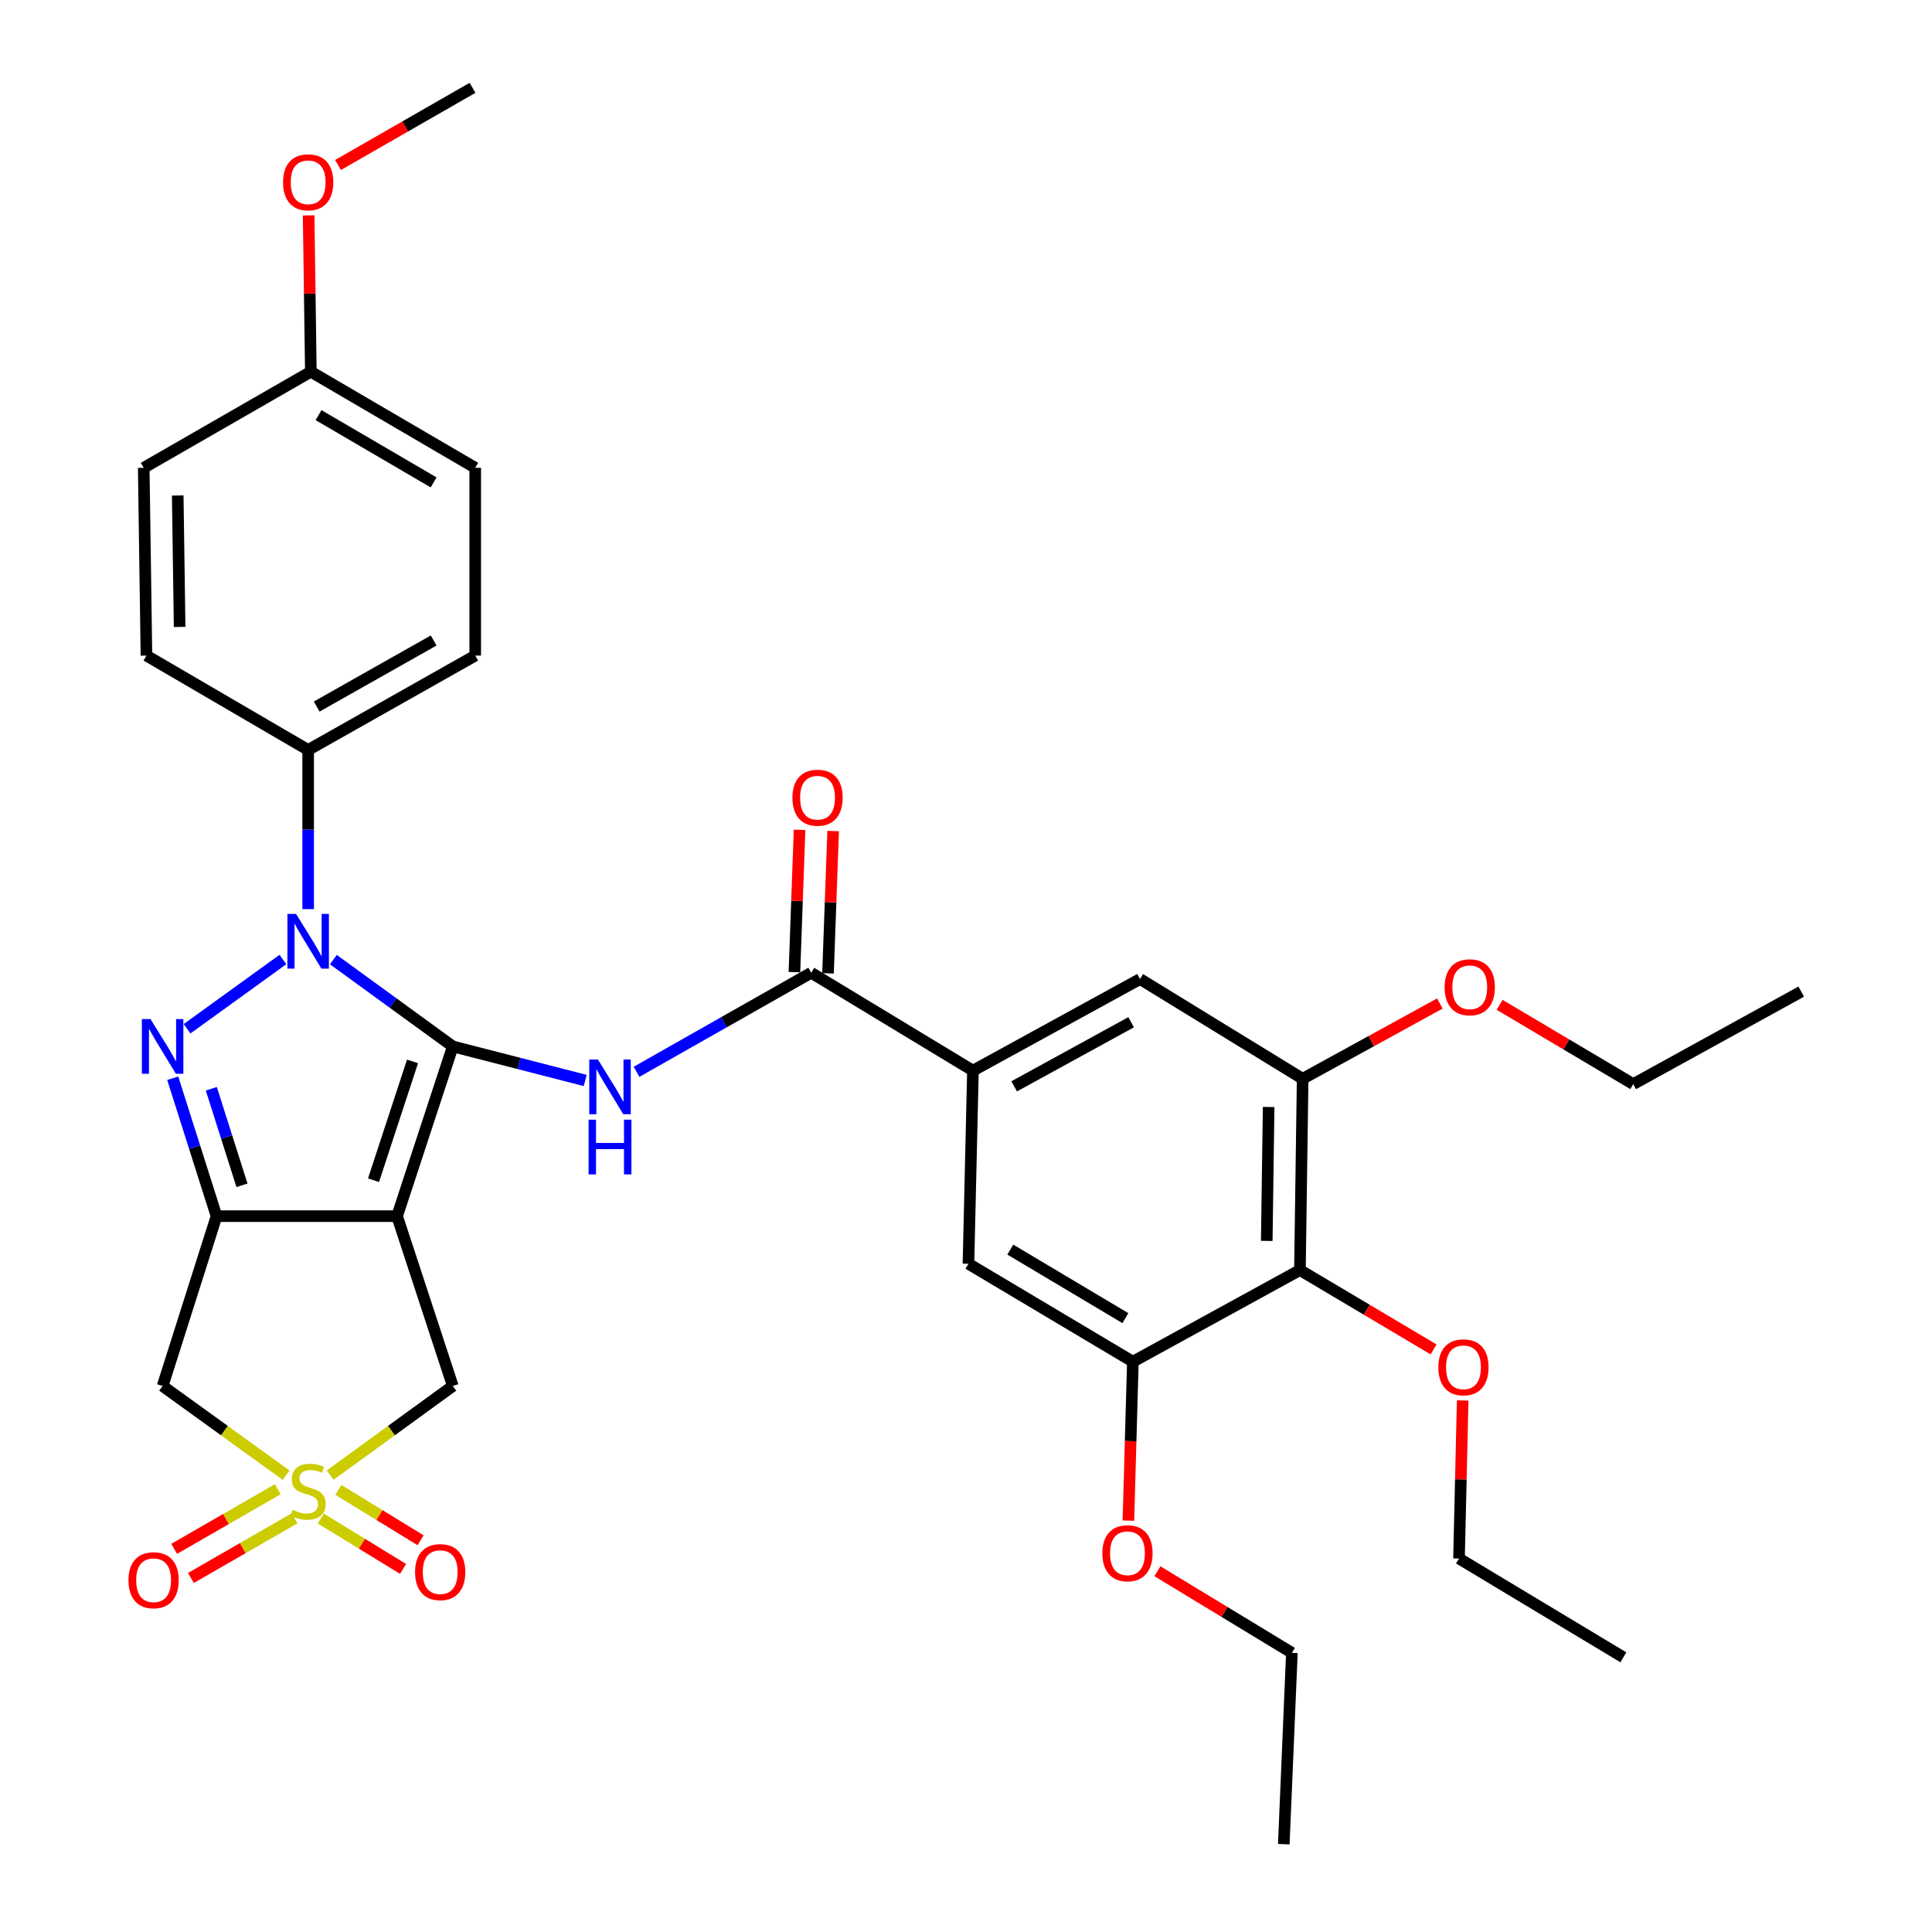 <?xml version='1.0' encoding='iso-8859-1'?>
<svg version='1.1' baseProfile='full'
              xmlns='http://www.w3.org/2000/svg'
                      xmlns:rdkit='http://www.rdkit.org/xml'
                      xmlns:xlink='http://www.w3.org/1999/xlink'
                  xml:space='preserve'
width='1000px' height='1000px' viewBox='0 0 1000 1000'>
<!-- END OF HEADER -->
<rect style='opacity:1.0;fill:#FFFFFF;stroke:none' width='1000' height='1000' x='0' y='0'> </rect>
<path class='bond-0' d='M 234.365,541.629 L 205.527,629.485' style='fill:none;fill-rule:evenodd;stroke:#000000;stroke-width:6px;stroke-linecap:butt;stroke-linejoin:miter;stroke-opacity:1' />
<path class='bond-0' d='M 213.517,549.384 L 193.331,610.883' style='fill:none;fill-rule:evenodd;stroke:#000000;stroke-width:6px;stroke-linecap:butt;stroke-linejoin:miter;stroke-opacity:1' />
<path class='bond-1' d='M 234.365,541.629 L 203.461,519.16' style='fill:none;fill-rule:evenodd;stroke:#000000;stroke-width:6px;stroke-linecap:butt;stroke-linejoin:miter;stroke-opacity:1' />
<path class='bond-1' d='M 203.461,519.16 L 172.557,496.69' style='fill:none;fill-rule:evenodd;stroke:#0000FF;stroke-width:6px;stroke-linecap:butt;stroke-linejoin:miter;stroke-opacity:1' />
<path class='bond-5' d='M 234.365,541.629 L 268.632,550.441' style='fill:none;fill-rule:evenodd;stroke:#000000;stroke-width:6px;stroke-linecap:butt;stroke-linejoin:miter;stroke-opacity:1' />
<path class='bond-5' d='M 268.632,550.441 L 302.899,559.252' style='fill:none;fill-rule:evenodd;stroke:#0000FF;stroke-width:6px;stroke-linecap:butt;stroke-linejoin:miter;stroke-opacity:1' />
<path class='bond-2' d='M 205.527,629.485 L 112.078,629.485' style='fill:none;fill-rule:evenodd;stroke:#000000;stroke-width:6px;stroke-linecap:butt;stroke-linejoin:miter;stroke-opacity:1' />
<path class='bond-8' d='M 205.527,629.485 L 234.365,717.39' style='fill:none;fill-rule:evenodd;stroke:#000000;stroke-width:6px;stroke-linecap:butt;stroke-linejoin:miter;stroke-opacity:1' />
<path class='bond-3' d='M 146.439,496.638 L 96.828,532.482' style='fill:none;fill-rule:evenodd;stroke:#0000FF;stroke-width:6px;stroke-linecap:butt;stroke-linejoin:miter;stroke-opacity:1' />
<path class='bond-13' d='M 159.503,470.564 L 159.503,429.374' style='fill:none;fill-rule:evenodd;stroke:#0000FF;stroke-width:6px;stroke-linecap:butt;stroke-linejoin:miter;stroke-opacity:1' />
<path class='bond-13' d='M 159.503,429.374 L 159.503,388.185' style='fill:none;fill-rule:evenodd;stroke:#000000;stroke-width:6px;stroke-linecap:butt;stroke-linejoin:miter;stroke-opacity:1' />
<path class='bond-6' d='M 112.078,629.485 L 84.167,717.39' style='fill:none;fill-rule:evenodd;stroke:#000000;stroke-width:6px;stroke-linecap:butt;stroke-linejoin:miter;stroke-opacity:1' />
<path class='bond-35' d='M 112.078,629.485 L 100.738,593.789' style='fill:none;fill-rule:evenodd;stroke:#000000;stroke-width:6px;stroke-linecap:butt;stroke-linejoin:miter;stroke-opacity:1' />
<path class='bond-35' d='M 100.738,593.789 L 89.398,558.093' style='fill:none;fill-rule:evenodd;stroke:#0000FF;stroke-width:6px;stroke-linecap:butt;stroke-linejoin:miter;stroke-opacity:1' />
<path class='bond-35' d='M 125.249,613.511 L 117.311,588.524' style='fill:none;fill-rule:evenodd;stroke:#000000;stroke-width:6px;stroke-linecap:butt;stroke-linejoin:miter;stroke-opacity:1' />
<path class='bond-35' d='M 117.311,588.524 L 109.373,563.537' style='fill:none;fill-rule:evenodd;stroke:#0000FF;stroke-width:6px;stroke-linecap:butt;stroke-linejoin:miter;stroke-opacity:1' />
<path class='bond-4' d='M 170.896,763.511 L 202.631,740.45' style='fill:none;fill-rule:evenodd;stroke:#CCCC00;stroke-width:6px;stroke-linecap:butt;stroke-linejoin:miter;stroke-opacity:1' />
<path class='bond-4' d='M 202.631,740.45 L 234.365,717.39' style='fill:none;fill-rule:evenodd;stroke:#000000;stroke-width:6px;stroke-linecap:butt;stroke-linejoin:miter;stroke-opacity:1' />
<path class='bond-16' d='M 166.046,785.992 L 187.335,799.03' style='fill:none;fill-rule:evenodd;stroke:#CCCC00;stroke-width:6px;stroke-linecap:butt;stroke-linejoin:miter;stroke-opacity:1' />
<path class='bond-16' d='M 187.335,799.03 L 208.625,812.067' style='fill:none;fill-rule:evenodd;stroke:#FF0000;stroke-width:6px;stroke-linecap:butt;stroke-linejoin:miter;stroke-opacity:1' />
<path class='bond-16' d='M 175.127,771.163 L 196.417,784.2' style='fill:none;fill-rule:evenodd;stroke:#CCCC00;stroke-width:6px;stroke-linecap:butt;stroke-linejoin:miter;stroke-opacity:1' />
<path class='bond-16' d='M 196.417,784.2 L 217.706,797.237' style='fill:none;fill-rule:evenodd;stroke:#FF0000;stroke-width:6px;stroke-linecap:butt;stroke-linejoin:miter;stroke-opacity:1' />
<path class='bond-17' d='M 143.777,770.81 L 116.96,786.248' style='fill:none;fill-rule:evenodd;stroke:#CCCC00;stroke-width:6px;stroke-linecap:butt;stroke-linejoin:miter;stroke-opacity:1' />
<path class='bond-17' d='M 116.96,786.248 L 90.142,801.685' style='fill:none;fill-rule:evenodd;stroke:#FF0000;stroke-width:6px;stroke-linecap:butt;stroke-linejoin:miter;stroke-opacity:1' />
<path class='bond-17' d='M 152.453,785.881 L 125.636,801.319' style='fill:none;fill-rule:evenodd;stroke:#CCCC00;stroke-width:6px;stroke-linecap:butt;stroke-linejoin:miter;stroke-opacity:1' />
<path class='bond-17' d='M 125.636,801.319 L 98.818,816.756' style='fill:none;fill-rule:evenodd;stroke:#FF0000;stroke-width:6px;stroke-linecap:butt;stroke-linejoin:miter;stroke-opacity:1' />
<path class='bond-36' d='M 148.1,763.556 L 116.134,740.473' style='fill:none;fill-rule:evenodd;stroke:#CCCC00;stroke-width:6px;stroke-linecap:butt;stroke-linejoin:miter;stroke-opacity:1' />
<path class='bond-36' d='M 116.134,740.473 L 84.167,717.39' style='fill:none;fill-rule:evenodd;stroke:#000000;stroke-width:6px;stroke-linecap:butt;stroke-linejoin:miter;stroke-opacity:1' />
<path class='bond-7' d='M 329.472,554.767 L 374.678,529.132' style='fill:none;fill-rule:evenodd;stroke:#0000FF;stroke-width:6px;stroke-linecap:butt;stroke-linejoin:miter;stroke-opacity:1' />
<path class='bond-7' d='M 374.678,529.132 L 419.884,503.497' style='fill:none;fill-rule:evenodd;stroke:#000000;stroke-width:6px;stroke-linecap:butt;stroke-linejoin:miter;stroke-opacity:1' />
<path class='bond-9' d='M 419.884,503.497 L 503.595,554.159' style='fill:none;fill-rule:evenodd;stroke:#000000;stroke-width:6px;stroke-linecap:butt;stroke-linejoin:miter;stroke-opacity:1' />
<path class='bond-18' d='M 428.573,503.811 L 429.903,466.982' style='fill:none;fill-rule:evenodd;stroke:#000000;stroke-width:6px;stroke-linecap:butt;stroke-linejoin:miter;stroke-opacity:1' />
<path class='bond-18' d='M 429.903,466.982 L 431.233,430.153' style='fill:none;fill-rule:evenodd;stroke:#FF0000;stroke-width:6px;stroke-linecap:butt;stroke-linejoin:miter;stroke-opacity:1' />
<path class='bond-18' d='M 411.194,503.183 L 412.524,466.354' style='fill:none;fill-rule:evenodd;stroke:#000000;stroke-width:6px;stroke-linecap:butt;stroke-linejoin:miter;stroke-opacity:1' />
<path class='bond-18' d='M 412.524,466.354 L 413.855,429.525' style='fill:none;fill-rule:evenodd;stroke:#FF0000;stroke-width:6px;stroke-linecap:butt;stroke-linejoin:miter;stroke-opacity:1' />
<path class='bond-14' d='M 503.595,554.159 L 501.267,654.13' style='fill:none;fill-rule:evenodd;stroke:#000000;stroke-width:6px;stroke-linecap:butt;stroke-linejoin:miter;stroke-opacity:1' />
<path class='bond-15' d='M 503.595,554.159 L 590.089,506.743' style='fill:none;fill-rule:evenodd;stroke:#000000;stroke-width:6px;stroke-linecap:butt;stroke-linejoin:miter;stroke-opacity:1' />
<path class='bond-15' d='M 524.929,562.295 L 585.475,529.104' style='fill:none;fill-rule:evenodd;stroke:#000000;stroke-width:6px;stroke-linecap:butt;stroke-linejoin:miter;stroke-opacity:1' />
<path class='bond-10' d='M 672.845,657.386 L 674.245,558.371' style='fill:none;fill-rule:evenodd;stroke:#000000;stroke-width:6px;stroke-linecap:butt;stroke-linejoin:miter;stroke-opacity:1' />
<path class='bond-10' d='M 655.667,642.288 L 656.647,572.977' style='fill:none;fill-rule:evenodd;stroke:#000000;stroke-width:6px;stroke-linecap:butt;stroke-linejoin:miter;stroke-opacity:1' />
<path class='bond-21' d='M 672.845,657.386 L 707.434,677.92' style='fill:none;fill-rule:evenodd;stroke:#000000;stroke-width:6px;stroke-linecap:butt;stroke-linejoin:miter;stroke-opacity:1' />
<path class='bond-21' d='M 707.434,677.92 L 742.023,698.454' style='fill:none;fill-rule:evenodd;stroke:#FF0000;stroke-width:6px;stroke-linecap:butt;stroke-linejoin:miter;stroke-opacity:1' />
<path class='bond-38' d='M 672.845,657.386 L 586.37,704.811' style='fill:none;fill-rule:evenodd;stroke:#000000;stroke-width:6px;stroke-linecap:butt;stroke-linejoin:miter;stroke-opacity:1' />
<path class='bond-11' d='M 586.37,704.811 L 501.267,654.13' style='fill:none;fill-rule:evenodd;stroke:#000000;stroke-width:6px;stroke-linecap:butt;stroke-linejoin:miter;stroke-opacity:1' />
<path class='bond-11' d='M 582.502,682.268 L 522.93,646.791' style='fill:none;fill-rule:evenodd;stroke:#000000;stroke-width:6px;stroke-linecap:butt;stroke-linejoin:miter;stroke-opacity:1' />
<path class='bond-22' d='M 586.37,704.811 L 585.211,745.944' style='fill:none;fill-rule:evenodd;stroke:#000000;stroke-width:6px;stroke-linecap:butt;stroke-linejoin:miter;stroke-opacity:1' />
<path class='bond-22' d='M 585.211,745.944 L 584.051,787.076' style='fill:none;fill-rule:evenodd;stroke:#FF0000;stroke-width:6px;stroke-linecap:butt;stroke-linejoin:miter;stroke-opacity:1' />
<path class='bond-12' d='M 674.245,558.371 L 590.089,506.743' style='fill:none;fill-rule:evenodd;stroke:#000000;stroke-width:6px;stroke-linecap:butt;stroke-linejoin:miter;stroke-opacity:1' />
<path class='bond-23' d='M 674.245,558.371 L 709.759,538.891' style='fill:none;fill-rule:evenodd;stroke:#000000;stroke-width:6px;stroke-linecap:butt;stroke-linejoin:miter;stroke-opacity:1' />
<path class='bond-23' d='M 709.759,538.891 L 745.273,519.41' style='fill:none;fill-rule:evenodd;stroke:#FF0000;stroke-width:6px;stroke-linecap:butt;stroke-linejoin:miter;stroke-opacity:1' />
<path class='bond-19' d='M 159.503,388.185 L 245.978,339.33' style='fill:none;fill-rule:evenodd;stroke:#000000;stroke-width:6px;stroke-linecap:butt;stroke-linejoin:miter;stroke-opacity:1' />
<path class='bond-19' d='M 163.92,365.716 L 224.453,331.517' style='fill:none;fill-rule:evenodd;stroke:#000000;stroke-width:6px;stroke-linecap:butt;stroke-linejoin:miter;stroke-opacity:1' />
<path class='bond-20' d='M 159.503,388.185 L 75.801,339.33' style='fill:none;fill-rule:evenodd;stroke:#000000;stroke-width:6px;stroke-linecap:butt;stroke-linejoin:miter;stroke-opacity:1' />
<path class='bond-25' d='M 245.978,339.33 L 245.978,242.141' style='fill:none;fill-rule:evenodd;stroke:#000000;stroke-width:6px;stroke-linecap:butt;stroke-linejoin:miter;stroke-opacity:1' />
<path class='bond-26' d='M 75.801,339.33 L 74.39,242.141' style='fill:none;fill-rule:evenodd;stroke:#000000;stroke-width:6px;stroke-linecap:butt;stroke-linejoin:miter;stroke-opacity:1' />
<path class='bond-26' d='M 92.977,324.499 L 91.99,256.467' style='fill:none;fill-rule:evenodd;stroke:#000000;stroke-width:6px;stroke-linecap:butt;stroke-linejoin:miter;stroke-opacity:1' />
<path class='bond-28' d='M 757.082,724.869 L 756.128,765.772' style='fill:none;fill-rule:evenodd;stroke:#FF0000;stroke-width:6px;stroke-linecap:butt;stroke-linejoin:miter;stroke-opacity:1' />
<path class='bond-28' d='M 756.128,765.772 L 755.175,806.676' style='fill:none;fill-rule:evenodd;stroke:#000000;stroke-width:6px;stroke-linecap:butt;stroke-linejoin:miter;stroke-opacity:1' />
<path class='bond-29' d='M 599.066,813.27 L 633.874,834.386' style='fill:none;fill-rule:evenodd;stroke:#FF0000;stroke-width:6px;stroke-linecap:butt;stroke-linejoin:miter;stroke-opacity:1' />
<path class='bond-29' d='M 633.874,834.386 L 668.681,855.502' style='fill:none;fill-rule:evenodd;stroke:#000000;stroke-width:6px;stroke-linecap:butt;stroke-linejoin:miter;stroke-opacity:1' />
<path class='bond-30' d='M 776.199,520.099 L 810.779,540.617' style='fill:none;fill-rule:evenodd;stroke:#FF0000;stroke-width:6px;stroke-linecap:butt;stroke-linejoin:miter;stroke-opacity:1' />
<path class='bond-30' d='M 810.779,540.617 L 845.359,561.134' style='fill:none;fill-rule:evenodd;stroke:#000000;stroke-width:6px;stroke-linecap:butt;stroke-linejoin:miter;stroke-opacity:1' />
<path class='bond-24' d='M 160.894,192.397 L 74.39,242.141' style='fill:none;fill-rule:evenodd;stroke:#000000;stroke-width:6px;stroke-linecap:butt;stroke-linejoin:miter;stroke-opacity:1' />
<path class='bond-27' d='M 160.894,192.397 L 160.321,151.941' style='fill:none;fill-rule:evenodd;stroke:#000000;stroke-width:6px;stroke-linecap:butt;stroke-linejoin:miter;stroke-opacity:1' />
<path class='bond-27' d='M 160.321,151.941 L 159.747,111.484' style='fill:none;fill-rule:evenodd;stroke:#FF0000;stroke-width:6px;stroke-linecap:butt;stroke-linejoin:miter;stroke-opacity:1' />
<path class='bond-37' d='M 160.894,192.397 L 245.978,242.141' style='fill:none;fill-rule:evenodd;stroke:#000000;stroke-width:6px;stroke-linecap:butt;stroke-linejoin:miter;stroke-opacity:1' />
<path class='bond-37' d='M 164.88,214.871 L 224.438,249.691' style='fill:none;fill-rule:evenodd;stroke:#000000;stroke-width:6px;stroke-linecap:butt;stroke-linejoin:miter;stroke-opacity:1' />
<path class='bond-31' d='M 174.955,85.405 L 209.771,65.43' style='fill:none;fill-rule:evenodd;stroke:#FF0000;stroke-width:6px;stroke-linecap:butt;stroke-linejoin:miter;stroke-opacity:1' />
<path class='bond-31' d='M 209.771,65.43 L 244.587,45.455' style='fill:none;fill-rule:evenodd;stroke:#000000;stroke-width:6px;stroke-linecap:butt;stroke-linejoin:miter;stroke-opacity:1' />
<path class='bond-33' d='M 755.175,806.676 L 840.258,857.83' style='fill:none;fill-rule:evenodd;stroke:#000000;stroke-width:6px;stroke-linecap:butt;stroke-linejoin:miter;stroke-opacity:1' />
<path class='bond-32' d='M 668.681,855.502 L 664.488,954.545' style='fill:none;fill-rule:evenodd;stroke:#000000;stroke-width:6px;stroke-linecap:butt;stroke-linejoin:miter;stroke-opacity:1' />
<path class='bond-34' d='M 845.359,561.134 L 932.317,513.255' style='fill:none;fill-rule:evenodd;stroke:#000000;stroke-width:6px;stroke-linecap:butt;stroke-linejoin:miter;stroke-opacity:1' />
<path  class='atom-2' d='M 153.243 473.039
L 162.523 488.039
Q 163.443 489.519, 164.923 492.199
Q 166.403 494.879, 166.483 495.039
L 166.483 473.039
L 170.243 473.039
L 170.243 501.359
L 166.363 501.359
L 156.403 484.959
Q 155.243 483.039, 154.003 480.839
Q 152.803 478.639, 152.443 477.959
L 152.443 501.359
L 148.763 501.359
L 148.763 473.039
L 153.243 473.039
' fill='#0000FF'/>
<path  class='atom-4' d='M 77.907 527.469
L 87.187 542.469
Q 88.107 543.949, 89.587 546.629
Q 91.067 549.309, 91.147 549.469
L 91.147 527.469
L 94.907 527.469
L 94.907 555.789
L 91.027 555.789
L 81.067 539.389
Q 79.907 537.469, 78.667 535.269
Q 77.467 533.069, 77.107 532.389
L 77.107 555.789
L 73.427 555.789
L 73.427 527.469
L 77.907 527.469
' fill='#0000FF'/>
<path  class='atom-5' d='M 151.503 781.51
Q 151.823 781.63, 153.143 782.19
Q 154.463 782.75, 155.903 783.11
Q 157.383 783.43, 158.823 783.43
Q 161.503 783.43, 163.063 782.15
Q 164.623 780.83, 164.623 778.55
Q 164.623 776.99, 163.823 776.03
Q 163.063 775.07, 161.863 774.55
Q 160.663 774.03, 158.663 773.43
Q 156.143 772.67, 154.623 771.95
Q 153.143 771.23, 152.063 769.71
Q 151.023 768.19, 151.023 765.63
Q 151.023 762.07, 153.423 759.87
Q 155.863 757.67, 160.663 757.67
Q 163.943 757.67, 167.663 759.23
L 166.743 762.31
Q 163.343 760.91, 160.783 760.91
Q 158.023 760.91, 156.503 762.07
Q 154.983 763.19, 155.023 765.15
Q 155.023 766.67, 155.783 767.59
Q 156.583 768.51, 157.703 769.03
Q 158.863 769.55, 160.783 770.15
Q 163.343 770.95, 164.863 771.75
Q 166.383 772.55, 167.463 774.19
Q 168.583 775.79, 168.583 778.55
Q 168.583 782.47, 165.943 784.59
Q 163.343 786.67, 158.983 786.67
Q 156.463 786.67, 154.543 786.11
Q 152.663 785.59, 150.423 784.67
L 151.503 781.51
' fill='#CCCC00'/>
<path  class='atom-6' d='M 309.479 548.394
L 318.759 563.394
Q 319.679 564.874, 321.159 567.554
Q 322.639 570.234, 322.719 570.394
L 322.719 548.394
L 326.479 548.394
L 326.479 576.714
L 322.599 576.714
L 312.639 560.314
Q 311.479 558.394, 310.239 556.194
Q 309.039 553.994, 308.679 553.314
L 308.679 576.714
L 304.999 576.714
L 304.999 548.394
L 309.479 548.394
' fill='#0000FF'/>
<path  class='atom-6' d='M 304.659 579.546
L 308.499 579.546
L 308.499 591.586
L 322.979 591.586
L 322.979 579.546
L 326.819 579.546
L 326.819 607.866
L 322.979 607.866
L 322.979 594.786
L 308.499 594.786
L 308.499 607.866
L 304.659 607.866
L 304.659 579.546
' fill='#0000FF'/>
<path  class='atom-17' d='M 214.844 813.721
Q 214.844 806.921, 218.204 803.121
Q 221.564 799.321, 227.844 799.321
Q 234.124 799.321, 237.484 803.121
Q 240.844 806.921, 240.844 813.721
Q 240.844 820.601, 237.444 824.521
Q 234.044 828.401, 227.844 828.401
Q 221.604 828.401, 218.204 824.521
Q 214.844 820.641, 214.844 813.721
M 227.844 825.201
Q 232.164 825.201, 234.484 822.321
Q 236.844 819.401, 236.844 813.721
Q 236.844 808.161, 234.484 805.361
Q 232.164 802.521, 227.844 802.521
Q 223.524 802.521, 221.164 805.321
Q 218.844 808.121, 218.844 813.721
Q 218.844 819.441, 221.164 822.321
Q 223.524 825.201, 227.844 825.201
' fill='#FF0000'/>
<path  class='atom-18' d='M 66.501 817.924
Q 66.501 811.124, 69.861 807.324
Q 73.221 803.524, 79.501 803.524
Q 85.781 803.524, 89.141 807.324
Q 92.501 811.124, 92.501 817.924
Q 92.501 824.804, 89.101 828.724
Q 85.701 832.604, 79.501 832.604
Q 73.261 832.604, 69.861 828.724
Q 66.501 824.844, 66.501 817.924
M 79.501 829.404
Q 83.821 829.404, 86.141 826.524
Q 88.501 823.604, 88.501 817.924
Q 88.501 812.364, 86.141 809.564
Q 83.821 806.724, 79.501 806.724
Q 75.181 806.724, 72.821 809.524
Q 70.501 812.324, 70.501 817.924
Q 70.501 823.644, 72.821 826.524
Q 75.181 829.404, 79.501 829.404
' fill='#FF0000'/>
<path  class='atom-19' d='M 410.159 412.89
Q 410.159 406.09, 413.519 402.29
Q 416.879 398.49, 423.159 398.49
Q 429.439 398.49, 432.799 402.29
Q 436.159 406.09, 436.159 412.89
Q 436.159 419.77, 432.759 423.69
Q 429.359 427.57, 423.159 427.57
Q 416.919 427.57, 413.519 423.69
Q 410.159 419.81, 410.159 412.89
M 423.159 424.37
Q 427.479 424.37, 429.799 421.49
Q 432.159 418.57, 432.159 412.89
Q 432.159 407.33, 429.799 404.53
Q 427.479 401.69, 423.159 401.69
Q 418.839 401.69, 416.479 404.49
Q 414.159 407.29, 414.159 412.89
Q 414.159 418.61, 416.479 421.49
Q 418.839 424.37, 423.159 424.37
' fill='#FF0000'/>
<path  class='atom-22' d='M 744.484 707.712
Q 744.484 700.912, 747.844 697.112
Q 751.204 693.312, 757.484 693.312
Q 763.764 693.312, 767.124 697.112
Q 770.484 700.912, 770.484 707.712
Q 770.484 714.592, 767.084 718.512
Q 763.684 722.392, 757.484 722.392
Q 751.244 722.392, 747.844 718.512
Q 744.484 714.632, 744.484 707.712
M 757.484 719.192
Q 761.804 719.192, 764.124 716.312
Q 766.484 713.392, 766.484 707.712
Q 766.484 702.152, 764.124 699.352
Q 761.804 696.512, 757.484 696.512
Q 753.164 696.512, 750.804 699.312
Q 748.484 702.112, 748.484 707.712
Q 748.484 713.432, 750.804 716.312
Q 753.164 719.192, 757.484 719.192
' fill='#FF0000'/>
<path  class='atom-23' d='M 570.578 803.954
Q 570.578 797.154, 573.938 793.354
Q 577.298 789.554, 583.578 789.554
Q 589.858 789.554, 593.218 793.354
Q 596.578 797.154, 596.578 803.954
Q 596.578 810.834, 593.178 814.754
Q 589.778 818.634, 583.578 818.634
Q 577.338 818.634, 573.938 814.754
Q 570.578 810.874, 570.578 803.954
M 583.578 815.434
Q 587.898 815.434, 590.218 812.554
Q 592.578 809.634, 592.578 803.954
Q 592.578 798.394, 590.218 795.594
Q 587.898 792.754, 583.578 792.754
Q 579.258 792.754, 576.898 795.554
Q 574.578 798.354, 574.578 803.954
Q 574.578 809.674, 576.898 812.554
Q 579.258 815.434, 583.578 815.434
' fill='#FF0000'/>
<path  class='atom-24' d='M 747.74 511.006
Q 747.74 504.206, 751.1 500.406
Q 754.46 496.606, 760.74 496.606
Q 767.02 496.606, 770.38 500.406
Q 773.74 504.206, 773.74 511.006
Q 773.74 517.886, 770.34 521.806
Q 766.94 525.686, 760.74 525.686
Q 754.5 525.686, 751.1 521.806
Q 747.74 517.926, 747.74 511.006
M 760.74 522.486
Q 765.06 522.486, 767.38 519.606
Q 769.74 516.686, 769.74 511.006
Q 769.74 505.446, 767.38 502.646
Q 765.06 499.806, 760.74 499.806
Q 756.42 499.806, 754.06 502.606
Q 751.74 505.406, 751.74 511.006
Q 751.74 516.726, 754.06 519.606
Q 756.42 522.486, 760.74 522.486
' fill='#FF0000'/>
<path  class='atom-28' d='M 146.503 94.351
Q 146.503 87.551, 149.863 83.751
Q 153.223 79.951, 159.503 79.951
Q 165.783 79.951, 169.143 83.751
Q 172.503 87.551, 172.503 94.351
Q 172.503 101.231, 169.103 105.151
Q 165.703 109.031, 159.503 109.031
Q 153.263 109.031, 149.863 105.151
Q 146.503 101.271, 146.503 94.351
M 159.503 105.831
Q 163.823 105.831, 166.143 102.951
Q 168.503 100.031, 168.503 94.351
Q 168.503 88.791, 166.143 85.991
Q 163.823 83.151, 159.503 83.151
Q 155.183 83.151, 152.823 85.951
Q 150.503 88.751, 150.503 94.351
Q 150.503 100.071, 152.823 102.951
Q 155.183 105.831, 159.503 105.831
' fill='#FF0000'/>
</svg>
